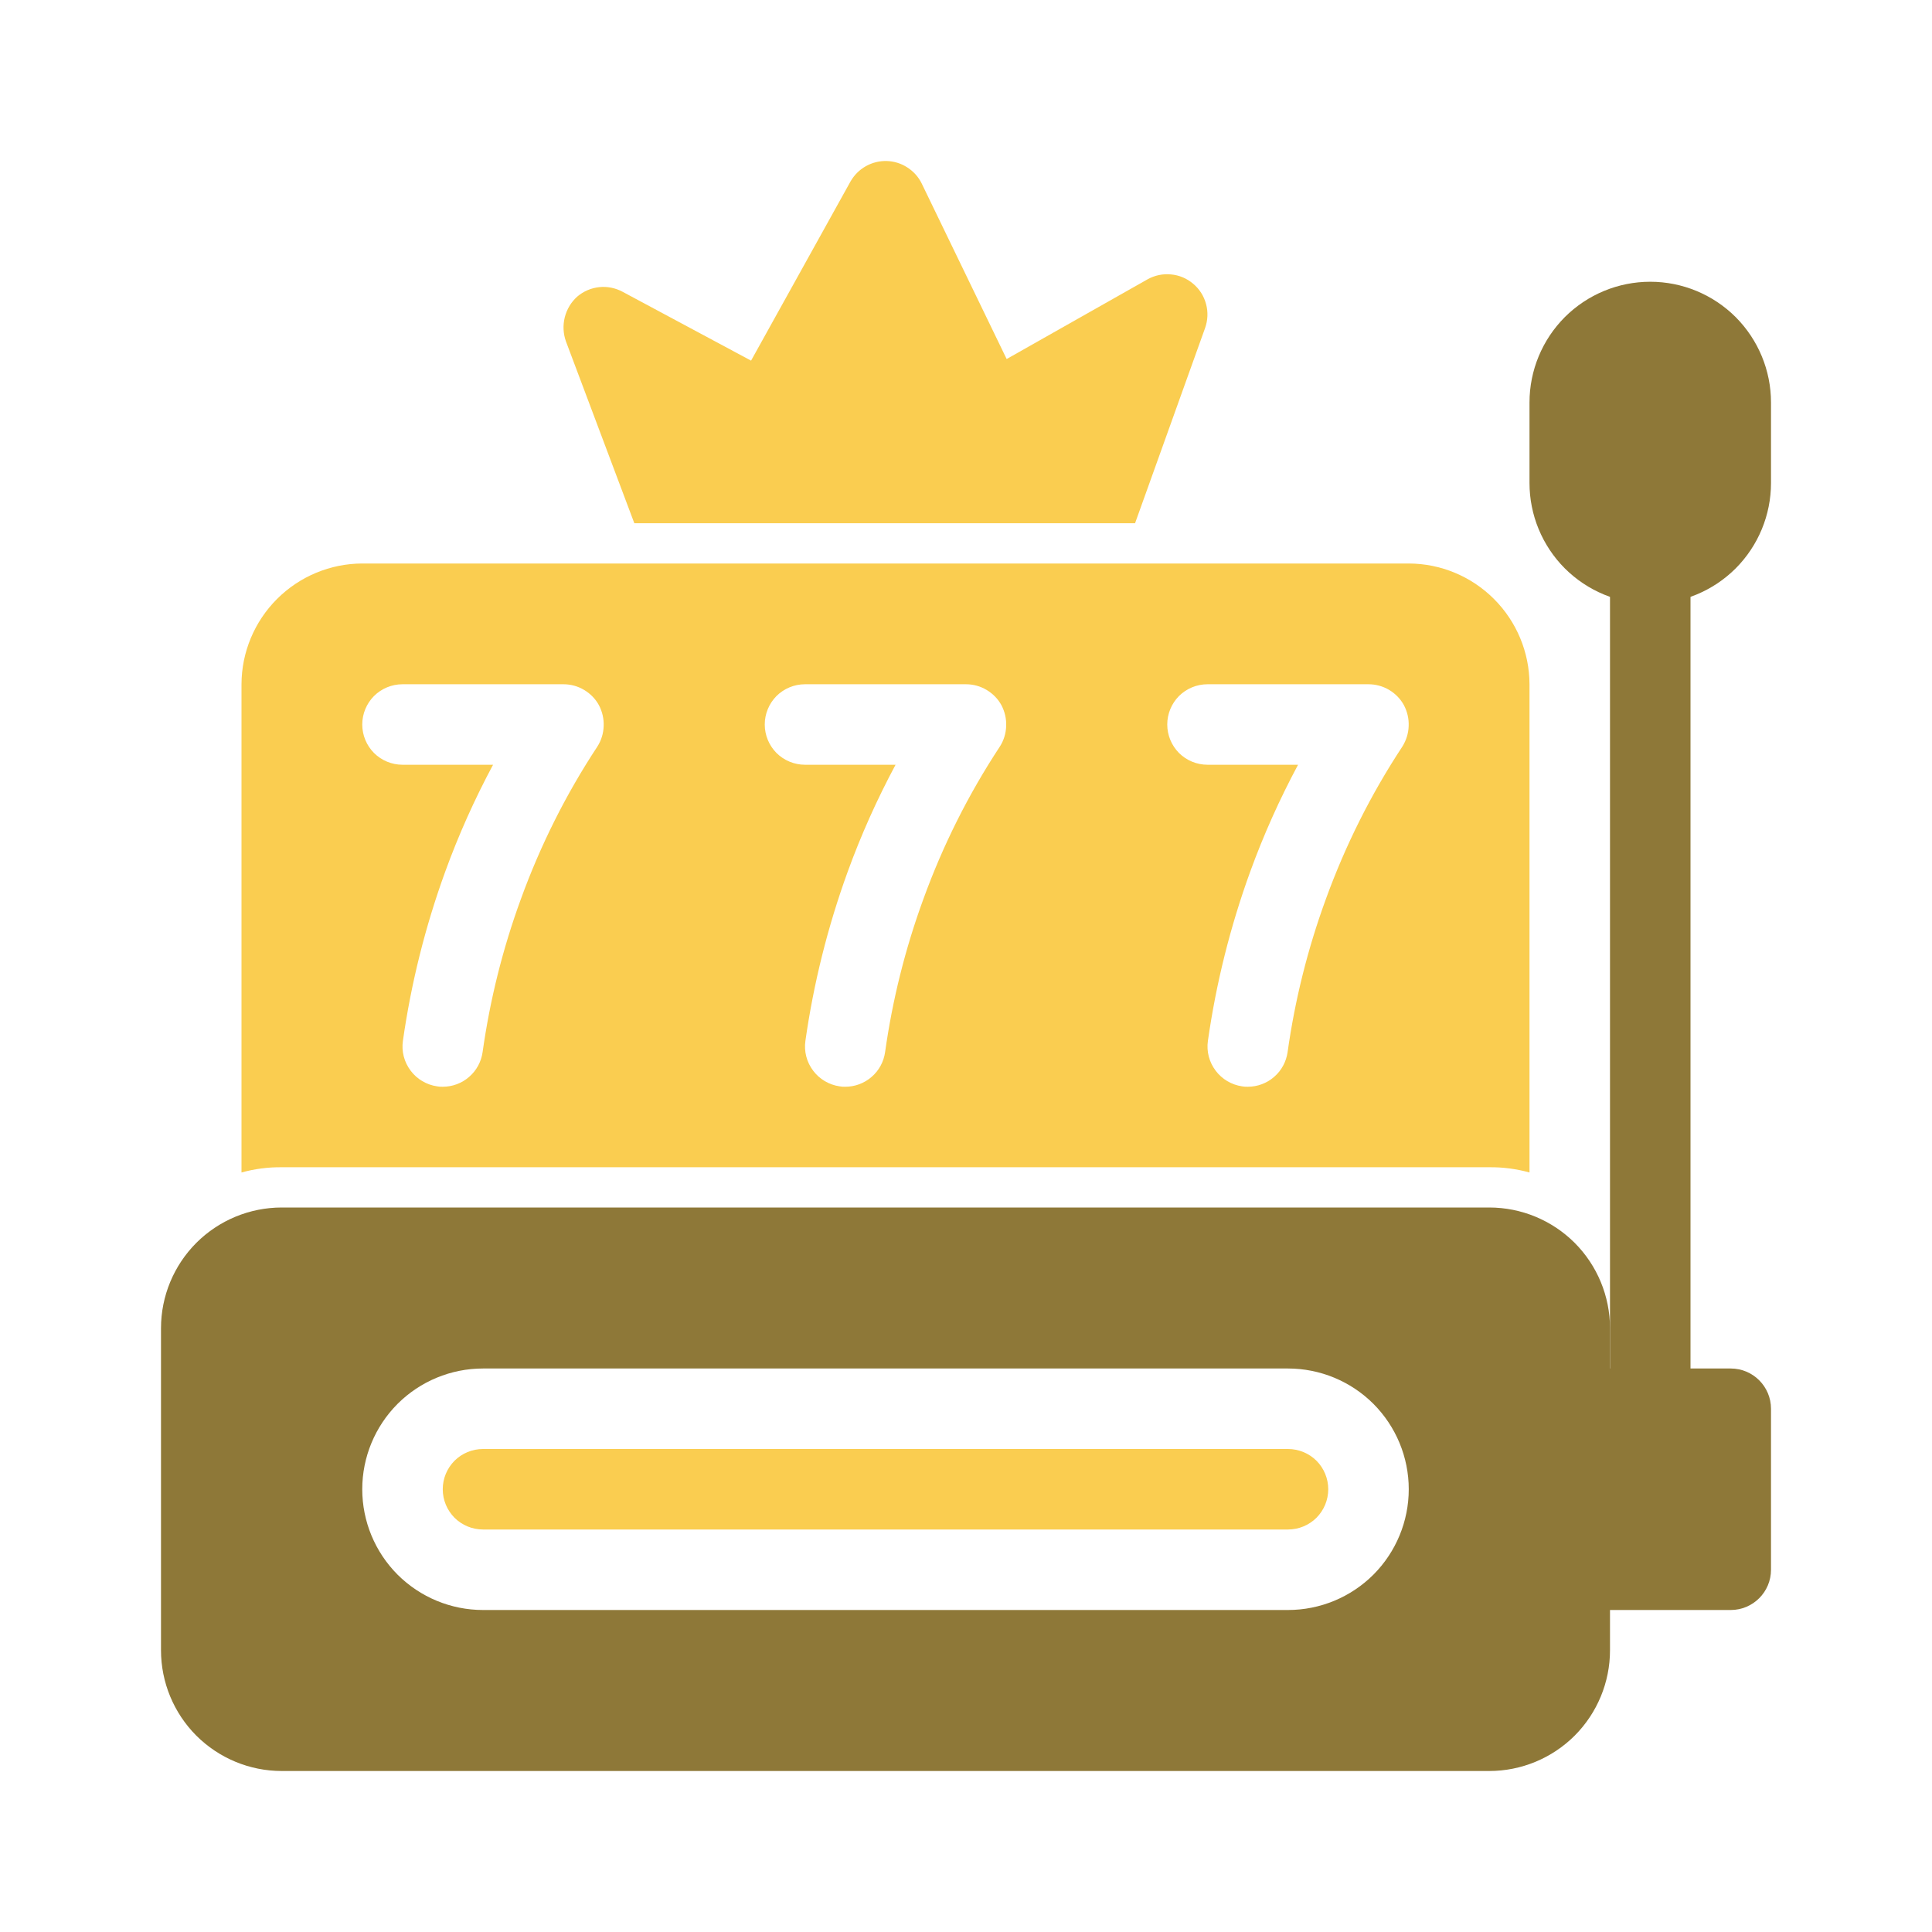 <svg width="24" height="24" viewBox="0 0 24 24" fill="none" xmlns="http://www.w3.org/2000/svg">
<path d="M17.5 7H4.5C4.103 7.001 3.722 7.16 3.441 7.441C3.16 7.722 3.001 8.103 3 8.5V14.565C3.163 14.52 3.331 14.498 3.5 14.5H18.5C18.669 14.498 18.837 14.52 19 14.565V8.5C18.999 8.103 18.84 7.722 18.559 7.441C18.278 7.16 17.898 7.001 17.5 7ZM7.42 9.275C7.03 9.867 6.712 10.503 6.47 11.17C6.245 11.785 6.086 12.422 5.995 13.07C5.978 13.189 5.919 13.299 5.828 13.377C5.737 13.457 5.62 13.5 5.5 13.5C5.477 13.501 5.453 13.499 5.43 13.495C5.299 13.476 5.18 13.406 5.101 13.3C5.021 13.194 4.986 13.061 5.005 12.93C5.107 12.214 5.283 11.51 5.53 10.83C5.696 10.373 5.895 9.929 6.125 9.5H5C4.867 9.5 4.74 9.447 4.646 9.354C4.553 9.26 4.5 9.133 4.5 9C4.5 8.867 4.553 8.74 4.646 8.646C4.74 8.553 4.867 8.5 5 8.5H7C7.09 8.5 7.178 8.524 7.255 8.57C7.333 8.616 7.397 8.681 7.44 8.76C7.482 8.84 7.503 8.93 7.499 9.02C7.496 9.111 7.469 9.199 7.42 9.275ZM12.42 9.275C12.03 9.867 11.712 10.503 11.47 11.17C11.245 11.785 11.086 12.422 10.995 13.07C10.978 13.189 10.919 13.299 10.828 13.377C10.737 13.457 10.62 13.5 10.5 13.5C10.477 13.501 10.453 13.499 10.43 13.495C10.299 13.476 10.18 13.406 10.101 13.3C10.021 13.194 9.986 13.061 10.005 12.93C10.107 12.214 10.283 11.51 10.53 10.83C10.696 10.373 10.895 9.929 11.125 9.5H10C9.867 9.5 9.74 9.447 9.646 9.354C9.553 9.26 9.5 9.133 9.5 9C9.5 8.867 9.553 8.74 9.646 8.646C9.74 8.553 9.867 8.5 10 8.5H12C12.09 8.5 12.178 8.524 12.255 8.57C12.333 8.616 12.397 8.681 12.44 8.76C12.482 8.84 12.503 8.93 12.499 9.02C12.496 9.111 12.469 9.199 12.42 9.275ZM17.42 9.275C17.03 9.867 16.712 10.503 16.47 11.17C16.245 11.785 16.086 12.422 15.995 13.07C15.978 13.189 15.919 13.299 15.828 13.377C15.737 13.457 15.62 13.5 15.5 13.5C15.477 13.501 15.453 13.499 15.43 13.495C15.299 13.476 15.18 13.406 15.101 13.3C15.021 13.194 14.986 13.061 15.005 12.93C15.107 12.214 15.283 11.51 15.53 10.83C15.696 10.373 15.895 9.929 16.125 9.5H15C14.867 9.5 14.74 9.447 14.646 9.354C14.553 9.26 14.5 9.133 14.5 9C14.5 8.867 14.553 8.74 14.646 8.646C14.74 8.553 14.867 8.5 15 8.5H17C17.09 8.5 17.178 8.524 17.256 8.57C17.333 8.616 17.397 8.681 17.44 8.76C17.482 8.84 17.503 8.93 17.499 9.02C17.496 9.111 17.468 9.199 17.42 9.275Z" fill="#FACD50"/>
<path d="M14.97 4.075L14.1 6.5H7.88L7.03 4.24C6.996 4.144 6.991 4.04 7.016 3.941C7.041 3.843 7.094 3.753 7.17 3.685C7.247 3.619 7.342 3.578 7.443 3.567C7.544 3.556 7.646 3.577 7.735 3.625L9.33 4.48L10.565 2.255C10.61 2.176 10.675 2.11 10.755 2.065C10.834 2.02 10.924 1.998 11.015 2C11.106 2.003 11.195 2.03 11.271 2.08C11.348 2.129 11.41 2.198 11.45 2.28L12.505 4.46L14.255 3.47C14.344 3.42 14.446 3.399 14.547 3.409C14.649 3.418 14.745 3.459 14.822 3.525C14.9 3.59 14.956 3.678 14.982 3.777C15.009 3.875 15.004 3.979 14.97 4.075Z" fill="#FACD50"/>
<path d="M21.5 17H19.5C19.224 17 19 17.224 19 17.5V19.5C19 19.776 19.224 20 19.5 20H21.5C21.776 20 22 19.776 22 19.5V17.5C22 17.224 21.776 17 21.5 17Z" fill="#8E7838"/>
<path d="M20.5 3.5C20.102 3.5 19.721 3.658 19.439 3.939C19.158 4.221 19 4.602 19 5V6C19 6.398 19.158 6.779 19.439 7.061C19.721 7.342 20.102 7.5 20.5 7.5C20.898 7.5 21.279 7.342 21.561 7.061C21.842 6.779 22 6.398 22 6V5C22 4.602 21.842 4.221 21.561 3.939C21.279 3.658 20.898 3.5 20.5 3.5Z" fill="#8E7838"/>
<path d="M20.5 18C20.367 18 20.24 17.947 20.146 17.854C20.053 17.76 20 17.633 20 17.5V7C20 6.867 20.053 6.74 20.146 6.646C20.24 6.553 20.367 6.5 20.5 6.5C20.633 6.5 20.76 6.553 20.854 6.646C20.947 6.74 21 6.867 21 7V17.5C21 17.633 20.947 17.76 20.854 17.854C20.76 17.947 20.633 18 20.5 18Z" fill="#8E7838"/>
<path d="M16 18H6C5.867 18 5.74 18.053 5.646 18.146C5.553 18.24 5.5 18.367 5.5 18.5C5.5 18.633 5.553 18.76 5.646 18.854C5.74 18.947 5.867 19 6 19H16C16.133 19 16.26 18.947 16.354 18.854C16.447 18.76 16.5 18.633 16.5 18.5C16.5 18.367 16.447 18.24 16.354 18.146C16.26 18.053 16.133 18 16 18Z" fill="#FACD50"/>
<path d="M18.5 15H3.5C3.102 15 2.721 15.158 2.439 15.439C2.158 15.721 2 16.102 2 16.5V20.5C2 20.898 2.158 21.279 2.439 21.561C2.721 21.842 3.102 22 3.5 22H18.5C18.898 22 19.279 21.842 19.561 21.561C19.842 21.279 20 20.898 20 20.5V16.5C20 16.102 19.842 15.721 19.561 15.439C19.279 15.158 18.898 15 18.5 15ZM16 20H6C5.602 20 5.221 19.842 4.939 19.561C4.658 19.279 4.5 18.898 4.5 18.5C4.5 18.102 4.658 17.721 4.939 17.439C5.221 17.158 5.602 17 6 17H16C16.398 17 16.779 17.158 17.061 17.439C17.342 17.721 17.5 18.102 17.5 18.5C17.5 18.898 17.342 19.279 17.061 19.561C16.779 19.842 16.398 20 16 20Z" fill="#8E7838"/>
</svg>
